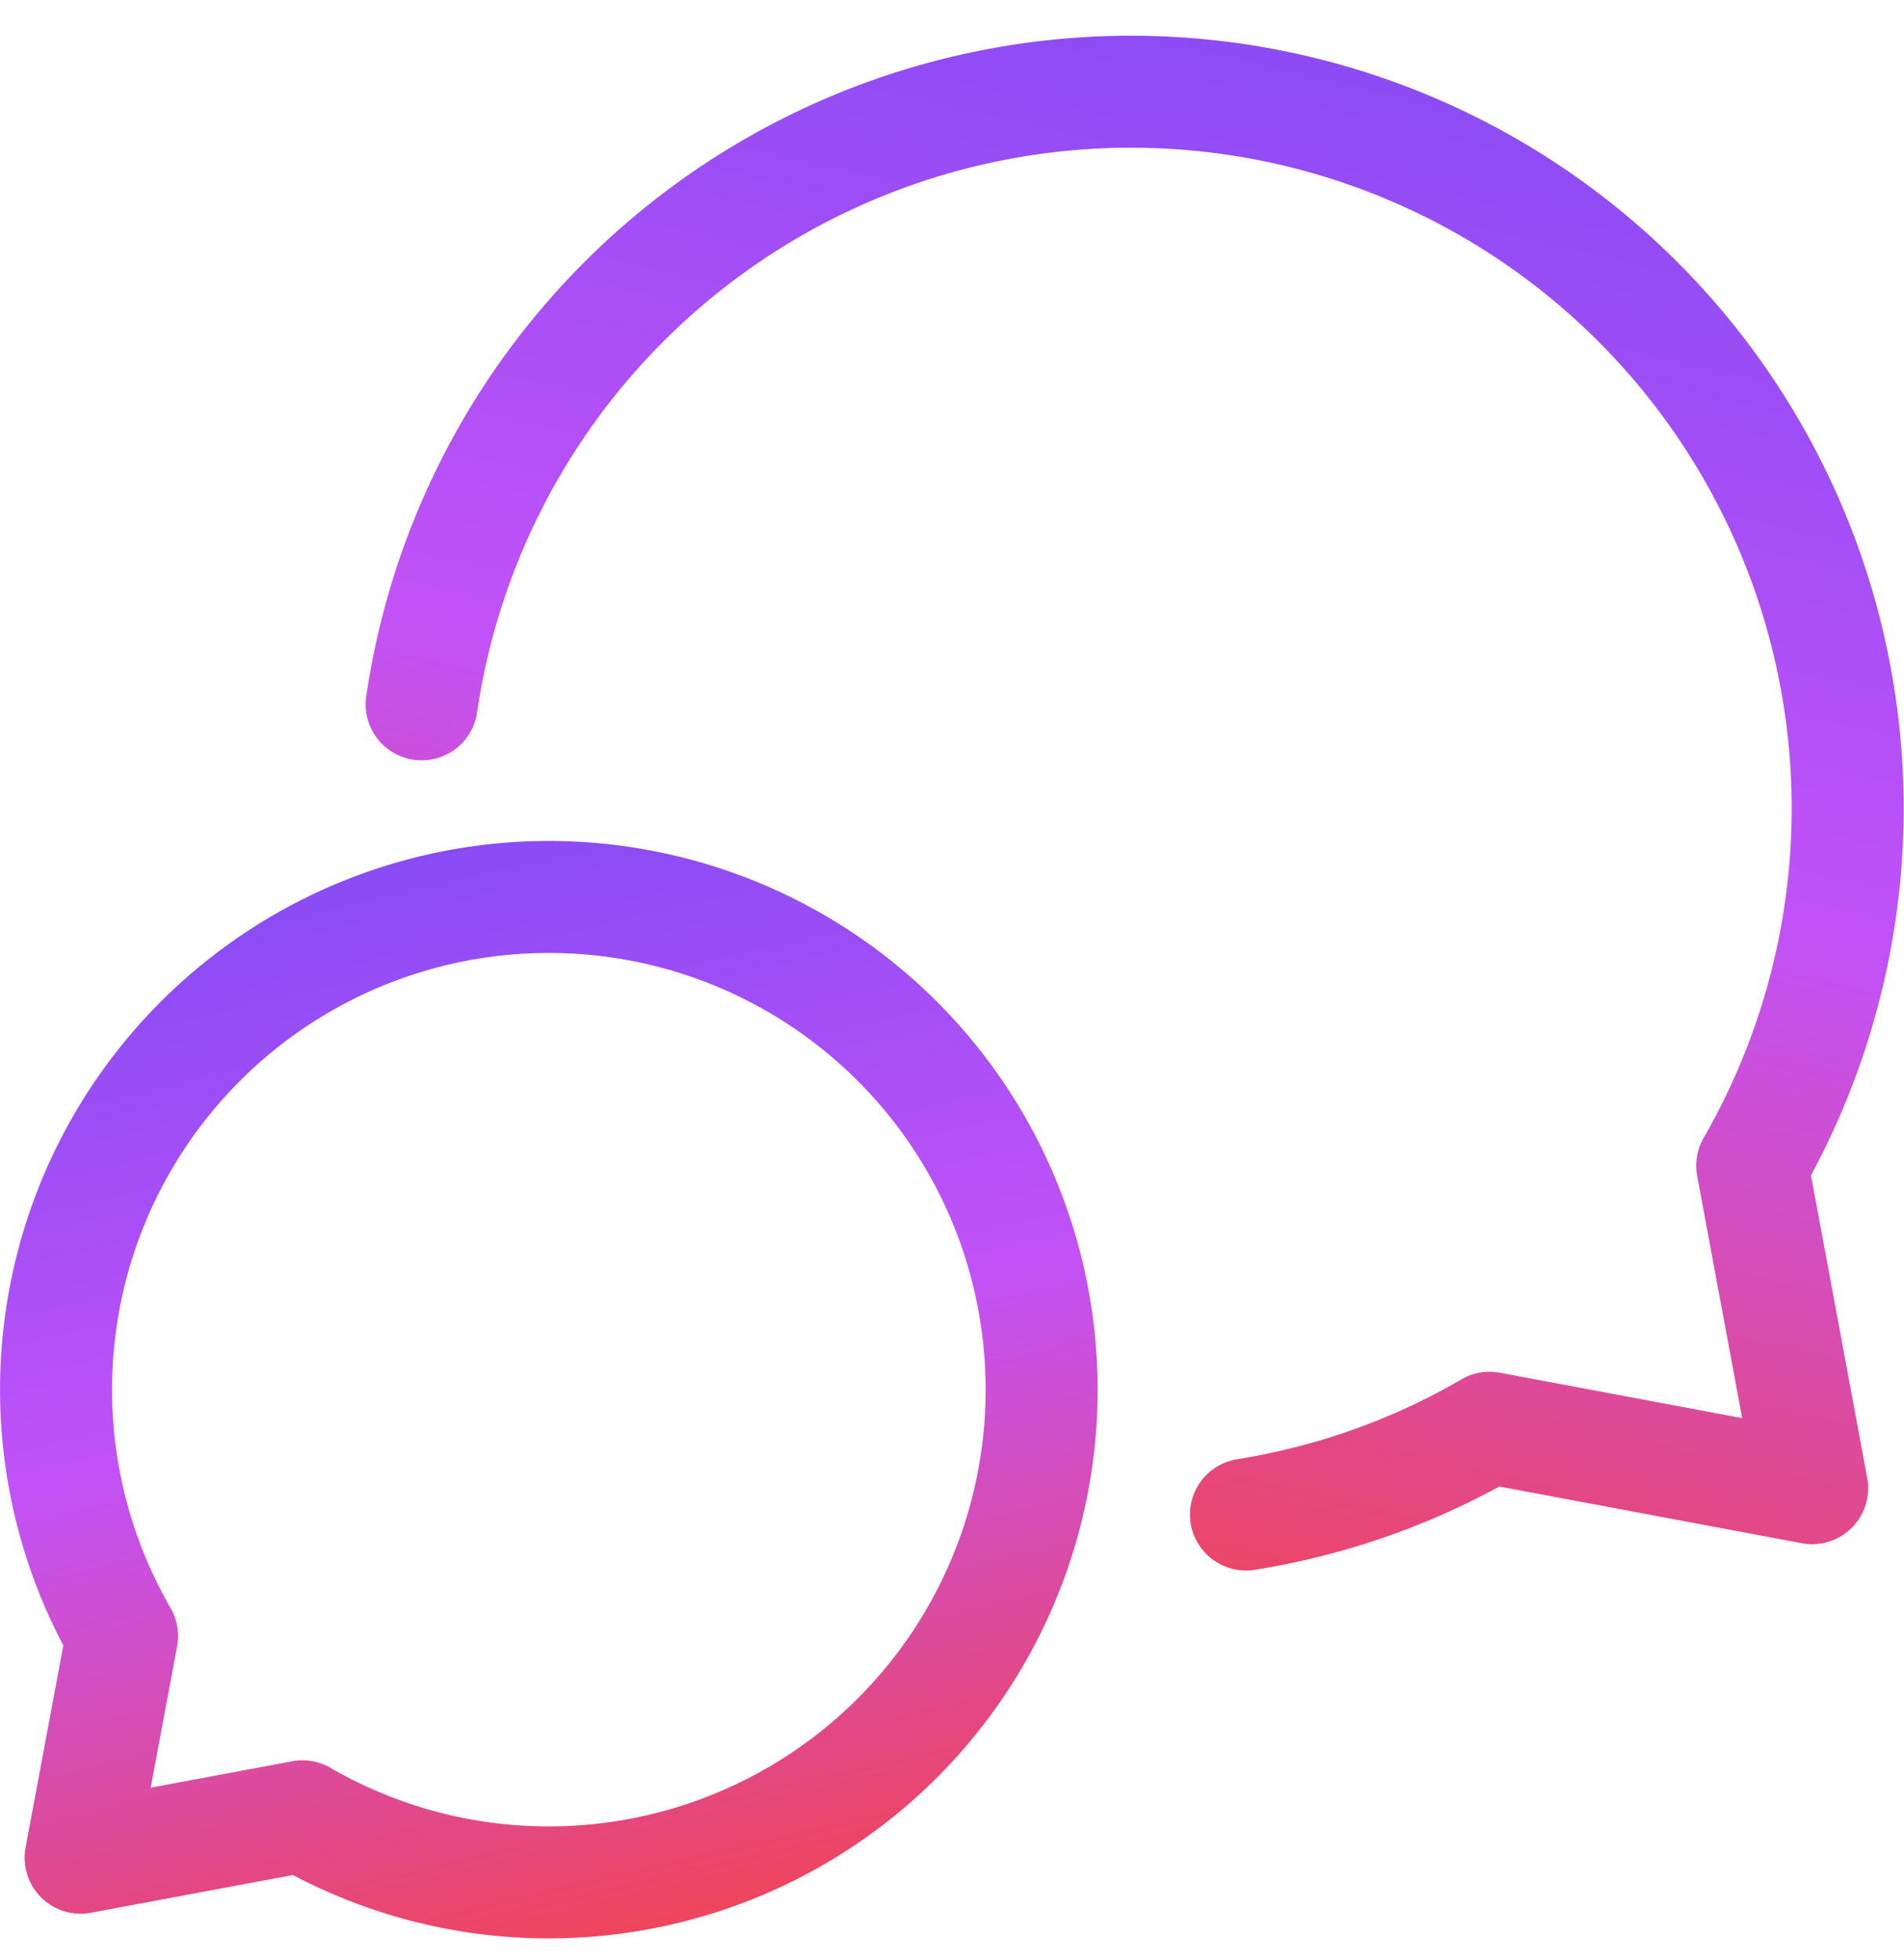 <svg viewBox="0 0 34 35" fill="none" xmlns="http://www.w3.org/2000/svg"><path d="M9.8 33.62a8.8 8.8 0 1 0-7.62-4.4l-.74 3.96 3.96-.74c1.3.75 2.8 1.18 4.4 1.18Z" stroke="url(#a)" stroke-width="2" stroke-linecap="round" stroke-linejoin="round"/><path d="M22.25 27.05c1.56-.25 3.03-.78 4.35-1.55l5.76 1.08-1.07-5.76a12.8 12.8 0 1 0-23.76-8.24" stroke="url(#b)" stroke-width="2" stroke-linecap="round" stroke-linejoin="round"/><defs><linearGradient id="a" x1="4.453" y1="13.008" x2="9.998" y2="37.134" gradientUnits="userSpaceOnUse"><stop stop-color="#7949F4"/><stop offset=".503" stop-color="#C252F7"/><stop offset="1" stop-color="#F9423A"/></linearGradient><linearGradient id="b" x1="28.003" y1="-2.73" x2="19.998" y2="32.142" gradientUnits="userSpaceOnUse"><stop stop-color="#7949F4"/><stop offset=".503" stop-color="#C252F7"/><stop offset="1" stop-color="#F9423A"/></linearGradient></defs></svg>